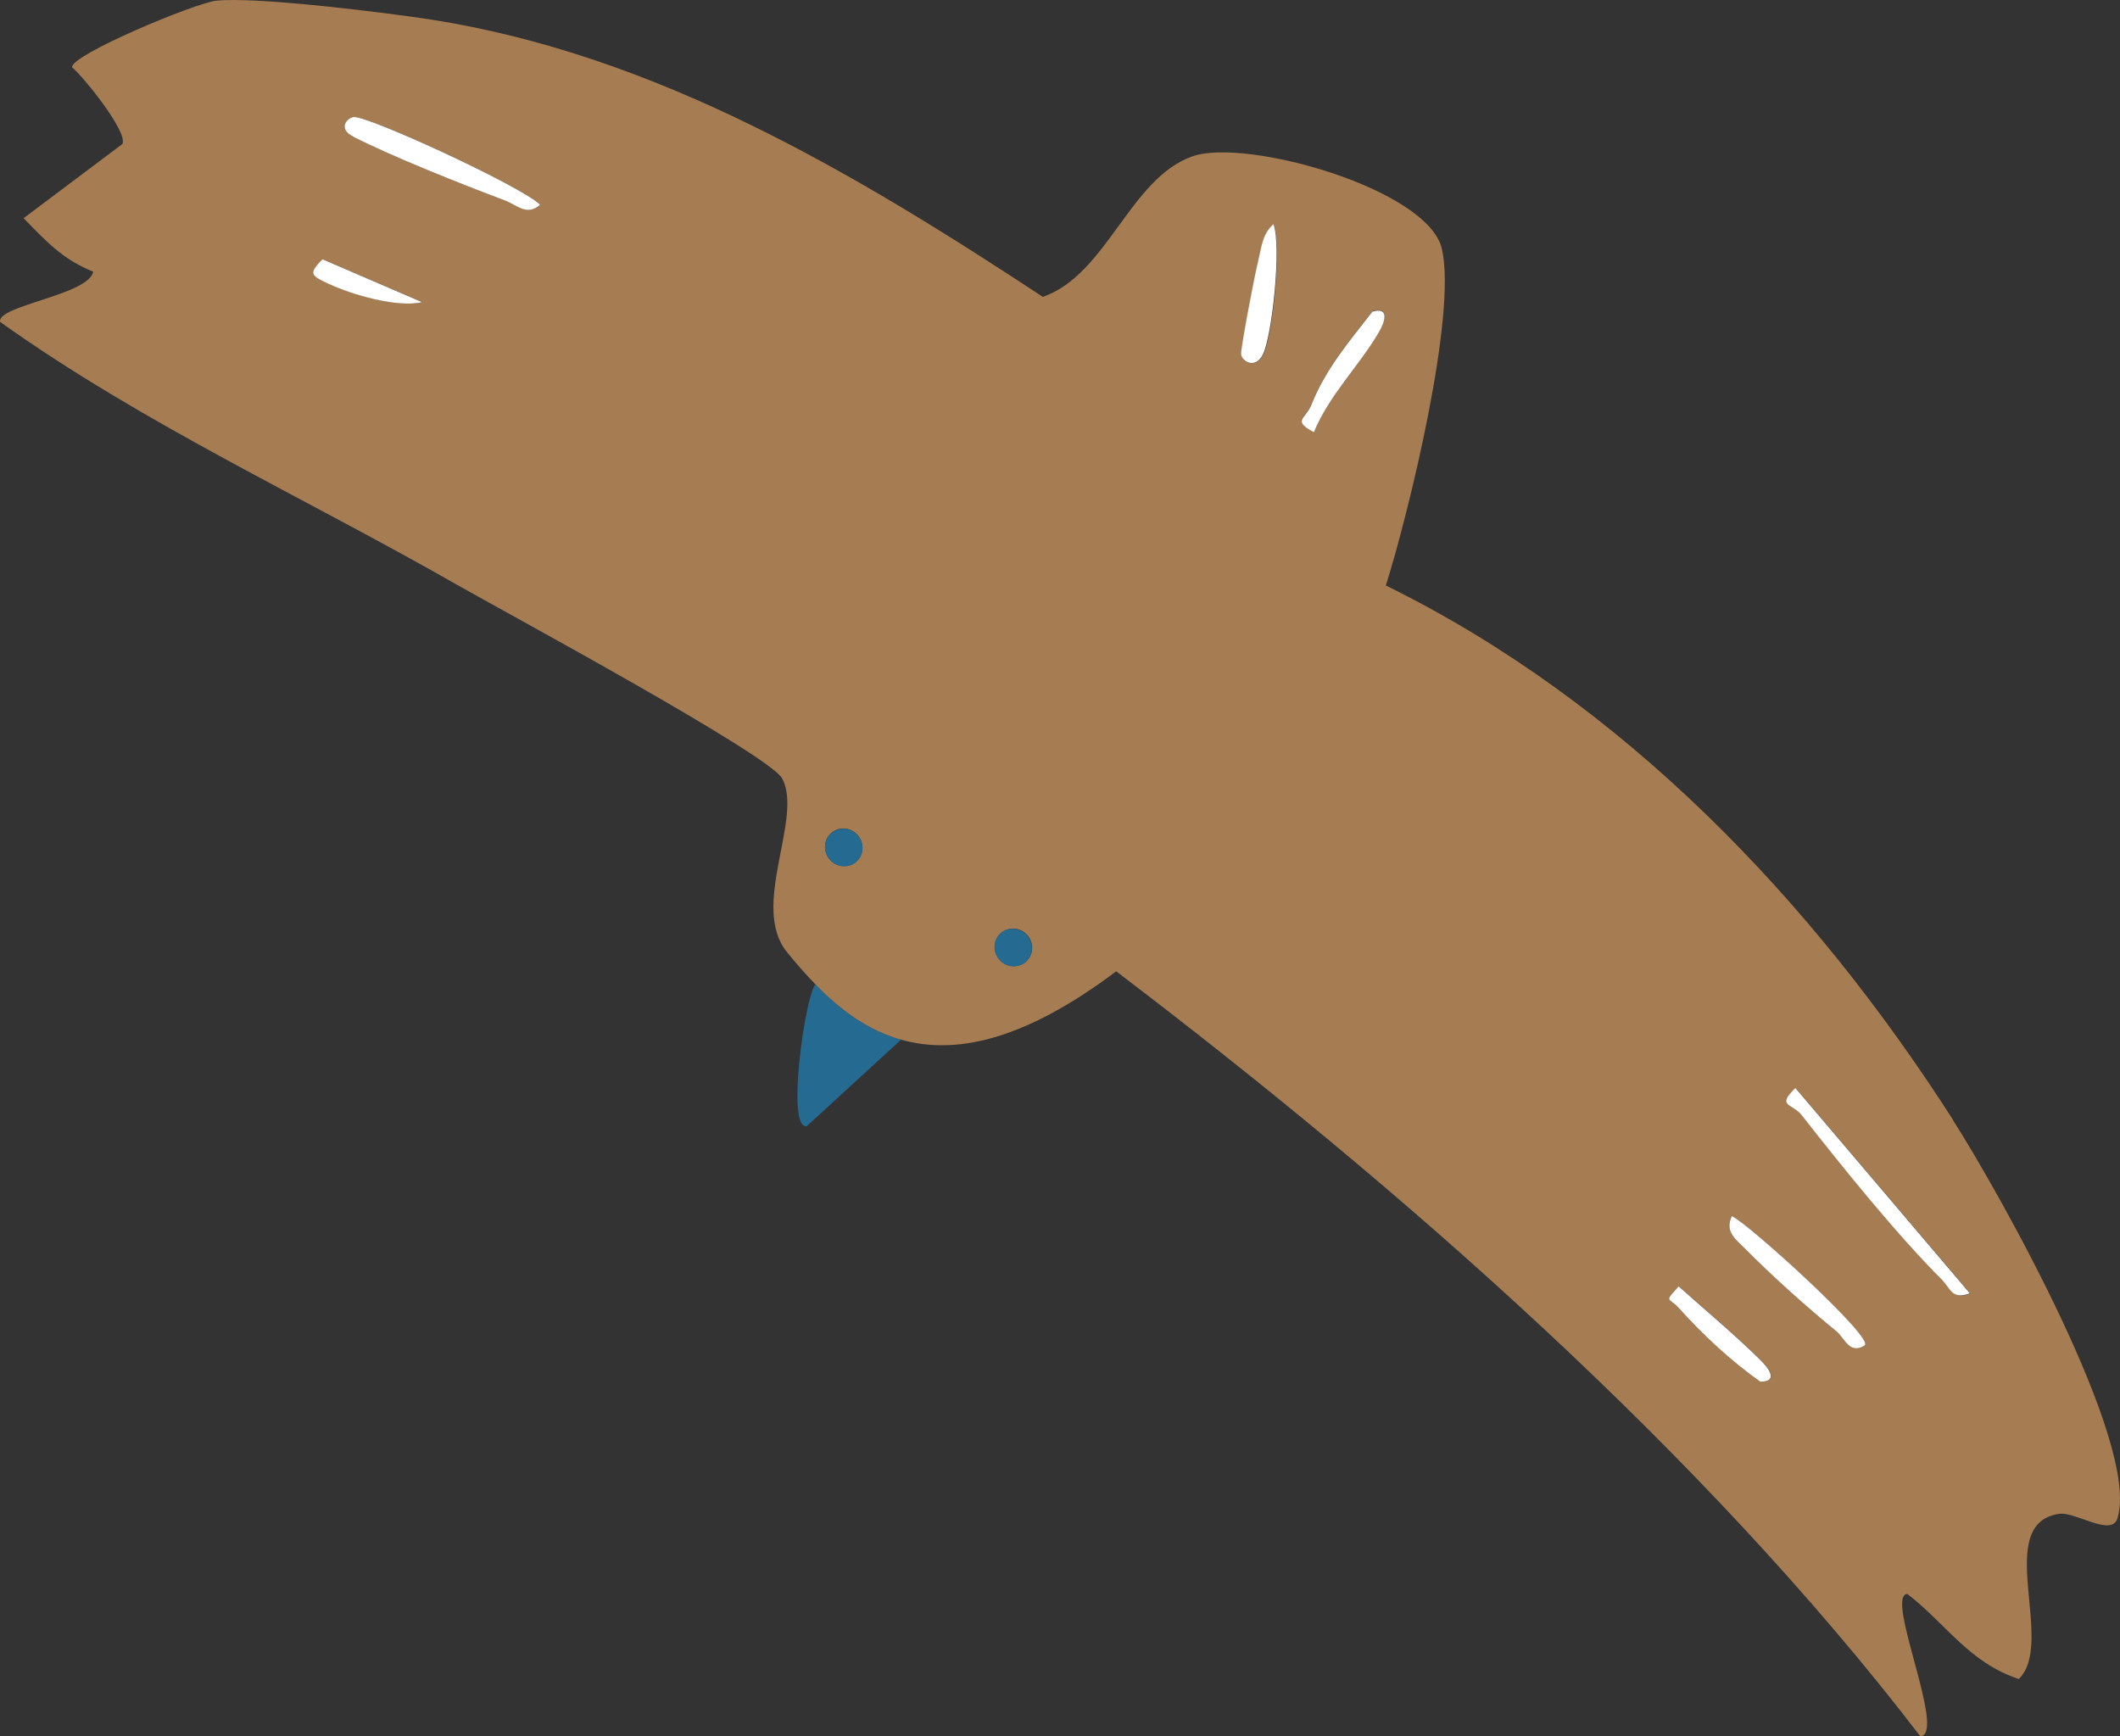 <svg width="116" height="95" viewBox="0 0 116 95" fill="none" xmlns="http://www.w3.org/2000/svg">
<rect x="0" y="0" width="116" height="95" fill="#333333" stroke="none"/>
<path d="M44.145 61.615L49.305 56.883C47.431 56.356 45.919 55.201 44.619 53.858C44.082 54.385 42.983 61.828 44.145 61.615Z" fill="#246A91"/>
<path d="M106.875 61.288C99.142 49.214 88.797 38.408 75.829 32.032C77.041 28.217 79.752 17.197 78.89 13.595C78.103 10.319 68.17 7.533 65.259 8.549C61.823 9.742 60.574 15.026 57.063 16.243C46.731 9.441 35.911 3.002 23.58 1.069C21.119 0.693 13.985 -0.199 11.823 0.04C10.637 0.178 3.903 2.989 3.94 3.68C4.615 4.245 7.051 7.294 6.689 7.884L1.291 11.938C2.516 13.193 3.428 14.197 5.102 14.863C4.827 16.155 -0.17 16.707 0.004 17.611C7.876 23.221 16.659 27.225 25.004 31.994C27.403 33.363 42.083 41.282 42.795 42.587C43.97 44.759 41.021 49.578 43.058 52.089C43.545 52.691 44.07 53.293 44.619 53.858C45.919 55.201 47.431 56.356 49.305 56.883C52.191 57.699 55.926 57.021 61.074 53.143C76.603 64.941 93.145 79.424 105.076 95C106.538 94.874 103.102 87.281 104.364 87.206C106.513 88.875 107.738 90.959 110.461 91.862C112.51 89.892 109.024 83.378 112.66 82.826C113.547 82.688 115.534 84.106 115.858 83.077C117.145 79.01 109.299 65.091 106.863 61.288H106.875ZM18.008 15.54C17.071 15.088 16.834 15.013 17.658 14.185L23.105 16.532C21.768 16.858 19.207 16.093 18.02 15.54H18.008ZM27.653 10.972C25.279 10.081 21.506 8.6 19.32 7.47C18.458 7.031 18.995 6.453 19.345 6.403C20.094 6.303 28.503 10.168 29.552 11.198C28.852 11.838 28.278 11.198 27.64 10.972H27.653ZM46.993 46.993C46.656 47.432 46.006 47.52 45.556 47.169C45.107 46.817 45.007 46.177 45.344 45.725C45.681 45.273 46.331 45.198 46.781 45.55C47.231 45.901 47.331 46.541 46.993 46.993ZM56.276 52.465C55.939 52.917 55.289 52.992 54.839 52.641C54.389 52.289 54.29 51.649 54.627 51.197C54.964 50.758 55.614 50.67 56.064 51.022C56.513 51.373 56.613 52.013 56.276 52.465ZM69.12 19.393C68.695 20.234 67.97 19.782 67.92 19.393C67.883 19.142 68.695 14.875 68.857 14.285C69.057 13.557 69.082 12.842 69.694 12.29C70.144 13.532 69.619 18.44 69.12 19.406V19.393ZM75.441 18.176C74.367 20.008 72.718 21.615 71.893 23.636C70.669 22.983 71.431 22.92 71.756 22.13C72.543 20.159 73.817 18.678 75.104 17.021C76.029 16.77 75.804 17.548 75.441 18.163V18.176ZM96.318 75.596C94.707 74.442 93.182 73.036 91.858 71.567C91.321 70.978 91.008 71.317 91.858 70.375C93.32 71.68 94.944 73.036 96.331 74.404C96.806 74.868 97.343 75.596 96.331 75.596H96.318ZM102.028 73.613C101.191 74.128 100.903 73.186 100.479 72.835C98.904 71.555 96.918 69.773 95.494 68.329C94.981 67.815 94.357 67.376 94.757 66.547C95.619 66.899 102.615 73.262 102.028 73.626V73.613ZM106.238 69.986C103.79 67.539 100.779 63.798 98.605 61.025C98.105 60.385 97.193 60.56 98.267 59.544L107.812 70.777C106.813 71.141 106.776 70.513 106.251 69.999L106.238 69.986Z" fill="#A67C52"/>
<path d="M98.592 61.025C100.766 63.798 103.777 67.539 106.226 69.986C106.751 70.513 106.788 71.128 107.787 70.764L98.242 59.531C97.168 60.548 98.08 60.372 98.58 61.012L98.592 61.025Z" fill="white"/>
<path d="M19.307 7.47C21.494 8.587 25.267 10.081 27.64 10.972C28.265 11.21 28.852 11.85 29.552 11.198C28.49 10.168 20.082 6.303 19.345 6.403C18.995 6.453 18.458 7.031 19.32 7.47H19.307Z" fill="white"/>
<path d="M94.757 66.547C94.357 67.388 94.981 67.815 95.494 68.329C96.918 69.773 98.904 71.555 100.479 72.835C100.916 73.186 101.191 74.14 102.028 73.613C102.615 73.249 95.619 66.898 94.757 66.535V66.547Z" fill="white"/>
<path d="M68.845 14.273C68.682 14.863 67.87 19.13 67.908 19.381C67.958 19.782 68.695 20.222 69.107 19.381C69.594 18.415 70.132 13.507 69.682 12.264C69.057 12.817 69.032 13.532 68.845 14.26V14.273Z" fill="white"/>
<path d="M75.104 17.034C73.817 18.691 72.543 20.172 71.756 22.142C71.443 22.933 70.669 22.995 71.893 23.648C72.718 21.628 74.367 20.021 75.441 18.189C75.804 17.573 76.029 16.783 75.104 17.046V17.034Z" fill="white"/>
<path d="M91.858 70.375C91.008 71.304 91.321 70.965 91.858 71.567C93.182 73.036 94.707 74.454 96.318 75.596C97.33 75.596 96.793 74.868 96.318 74.404C94.931 73.036 93.307 71.68 91.846 70.375H91.858Z" fill="white"/>
<path d="M18.008 15.54C19.195 16.105 21.756 16.858 23.093 16.532L17.646 14.185C16.821 15.013 17.058 15.088 17.995 15.54H18.008Z" fill="white"/>
<path d="M54.614 51.21C54.277 51.662 54.377 52.302 54.827 52.653C55.277 53.005 55.926 52.929 56.264 52.478C56.601 52.038 56.501 51.386 56.051 51.034C55.601 50.683 54.952 50.758 54.614 51.21Z" fill="#246A91"/>
<path d="M45.344 45.738C45.007 46.177 45.107 46.83 45.556 47.181C46.006 47.532 46.656 47.457 46.993 47.005C47.331 46.554 47.231 45.913 46.781 45.562C46.331 45.211 45.681 45.286 45.344 45.738Z" fill="#246A91"/>
</svg>
